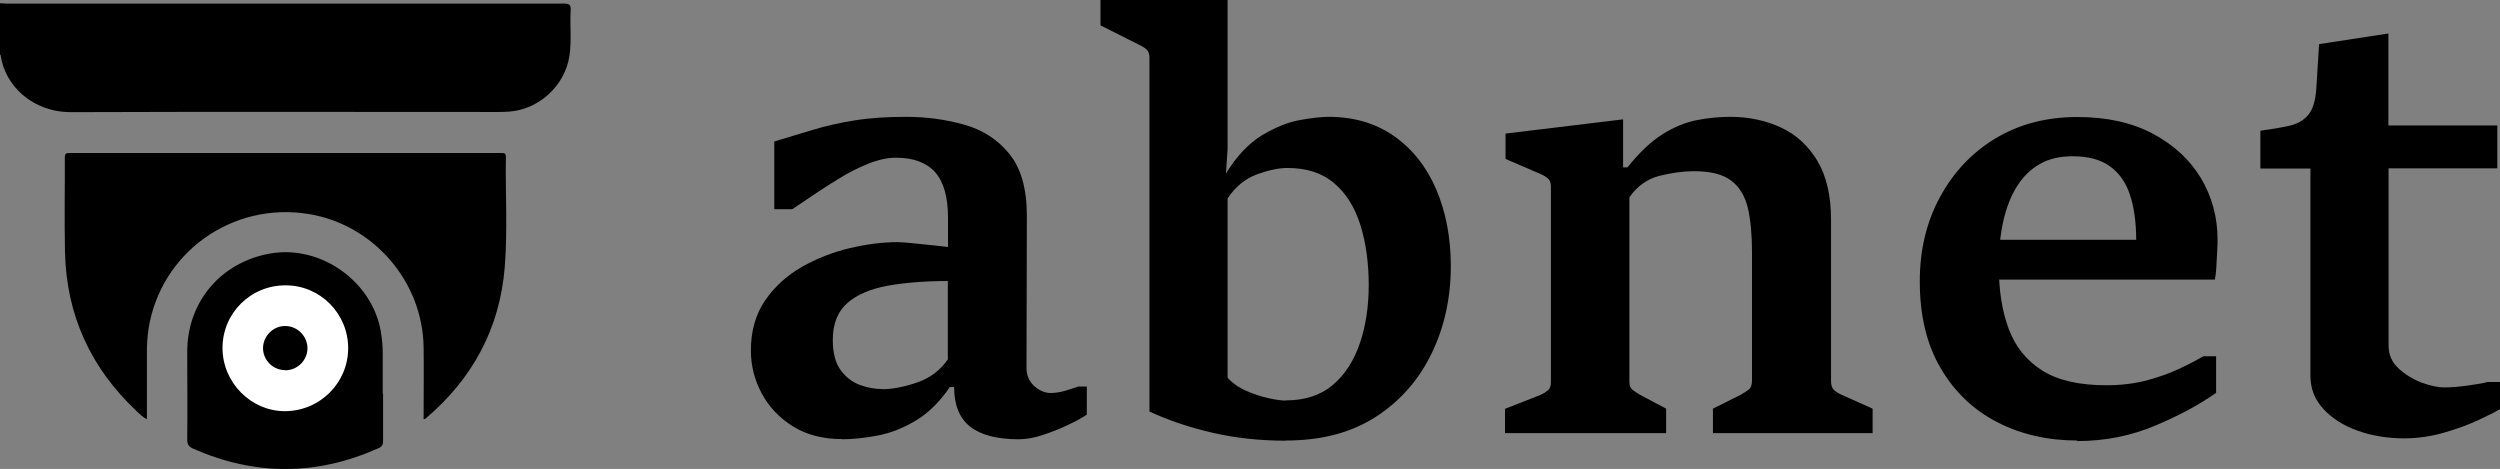 <?xml version="1.0" encoding="UTF-8"?>
<svg xmlns="http://www.w3.org/2000/svg" id="Capa_1" data-name="Capa 1" viewBox="0 0 138.87 26.05">
  <rect x="0" y="0" width="138.87" height="26.05" fill="#808080" stroke="none"/>
  <defs>
    <style>
      .cls-1, .cls-2 {
        stroke-width: 0px;
      }

      .cls-2 {
        fill: #fff;
      }
    </style>
  </defs>
  <path class="cls-1" d="M0,.18c.12,0,.25.02.37.02,10.32,0,20.64,0,30.95,0,.31,0,.4.07.38.38-.05.84.06,1.69-.07,2.53-.25,1.65-1.69,2.97-3.35,3.09-.17.01-.35.02-.53.02-7.93,0-15.87-.02-23.8.01-2.18,0-3.67-1.5-3.91-3.13C.05,3.07.02,3.05,0,3.03c0-.95,0-1.9,0-2.85Z"></path>
  <path class="cls-1" d="M23.53,23.27c0-1.36.02-2.69,0-4.01-.06-3.63-2.79-6.78-6.37-7.37-4.26-.7-8.24,2.14-8.91,6.38-.07.45-.09.9-.09,1.36,0,1.21,0,2.41,0,3.65-.24-.1-.39-.28-.56-.43-2.56-2.4-3.92-5.36-3.99-8.87-.04-1.74,0-3.49-.01-5.23,0-.21.06-.25.26-.25,7.99,0,15.99,0,23.98,0,.16,0,.26,0,.26.22-.03,2.03.1,4.07-.06,6.09-.27,3.43-1.79,6.23-4.41,8.45-.01.01-.04.01-.1.03Z"></path>
  <path class="cls-1" d="M21.28,21.89c0,.87,0,1.73,0,2.6,0,.2-.05.31-.24.4-3.44,1.54-6.87,1.55-10.32.03-.24-.11-.32-.24-.32-.51.02-1.62,0-3.24,0-4.86,0-2.79,1.87-4.99,4.62-5.47,2.78-.48,5.63,1.52,6.13,4.31.07.41.11.82.11,1.23,0,.75,0,1.51,0,2.26Z"></path>
  <path class="cls-2" d="M12.36,19.33c0-1.94,1.57-3.49,3.51-3.48,1.92,0,3.47,1.57,3.47,3.49,0,1.93-1.57,3.49-3.51,3.5-1.89,0-3.47-1.59-3.47-3.51Z"></path>
  <path class="cls-1" d="M15.84,20.56c-.67,0-1.22-.54-1.23-1.21,0-.68.56-1.25,1.24-1.24.67,0,1.22.56,1.23,1.22,0,.68-.55,1.24-1.24,1.24Z"></path>
  <g>
    <path class="cls-1" d="M46.77,24.39c-1.07,0-1.98-.24-2.73-.71s-1.33-1.08-1.73-1.83c-.4-.75-.6-1.54-.6-2.37,0-1.09.26-2.02.79-2.79.53-.77,1.21-1.39,2.05-1.87.84-.47,1.73-.82,2.67-1.04s1.82-.33,2.64-.33c.16,0,.44.02.83.06.39.04.79.08,1.18.12.39.04.65.07.79.09v-1.62c0-1.16-.24-2-.72-2.54-.48-.53-1.2-.8-2.17-.8-.47,0-.98.11-1.53.33-.55.22-1.09.49-1.62.82-.53.32-1.03.64-1.48.95-.45.31-.83.56-1.13.76h-1v-3.76c.74-.22,1.45-.44,2.15-.65.7-.21,1.47-.39,2.3-.52.84-.14,1.8-.2,2.9-.2s2.2.15,3.22.44c1.02.29,1.85.83,2.49,1.62.64.79.97,1.93.97,3.43l-.02,8.46c0,.4.14.74.43,1,.29.26.59.39.91.39.24,0,.5-.04.76-.11.27-.08.53-.16.78-.25h.47v1.56c-.25.17-.6.37-1.06.58-.45.22-.92.4-1.41.56-.48.16-.92.23-1.31.23-1.22,0-2.12-.24-2.71-.71s-.88-1.2-.88-2.19h-.24c-.57.84-1.21,1.46-1.92,1.88s-1.41.69-2.12.82-1.36.2-1.94.2ZM48.99,21.62c.59,0,1.25-.13,1.97-.38s1.28-.68,1.69-1.28v-4.35c-1.26,0-2.37.09-3.34.26-.97.18-1.72.5-2.25.97s-.8,1.15-.8,2.04c0,.71.14,1.27.43,1.67.29.4.64.67,1.07.83.42.16.84.23,1.24.23Z"></path>
    <path class="cls-1" d="M71.45,24.48c-1.47,0-2.84-.15-4.09-.44-1.26-.29-2.43-.68-3.51-1.18V3.19c0-.21-.06-.36-.18-.46-.12-.1-.26-.18-.41-.25l-2.13-1.07V0h7.06v8.28l-.09,1.36c.59-.97,1.26-1.67,1.99-2.12.74-.44,1.44-.73,2.11-.85.67-.12,1.2-.18,1.59-.18,1.42,0,2.64.36,3.66,1.08s1.8,1.71,2.33,2.95.81,2.67.81,4.26c0,1.75-.35,3.37-1.06,4.84-.71,1.47-1.74,2.65-3.1,3.53-1.36.88-3.02,1.32-4.99,1.32ZM71.43,22.24c1.07,0,1.94-.29,2.61-.86s1.17-1.35,1.5-2.32c.33-.97.49-2.05.49-3.23s-.15-2.34-.46-3.32c-.31-.99-.79-1.77-1.46-2.33-.66-.57-1.53-.85-2.6-.85-.47,0-1.04.12-1.68.35-.65.24-1.2.68-1.64,1.34v9.96c.27.3.62.55,1.04.73.42.19.84.32,1.24.41.4.09.73.13.97.13Z"></path>
    <path class="cls-1" d="M83.6,24.07v-1.36l1.96-.77c.18-.08.32-.17.43-.26.11-.1.16-.24.16-.45v-10.86c0-.21-.06-.37-.17-.46s-.25-.18-.42-.25l-1.93-.83v-1.41l6.53-.79v2.67h.24c.67-.84,1.32-1.45,1.96-1.85s1.28-.66,1.91-.78c.63-.12,1.24-.18,1.84-.18,1.03,0,1.96.2,2.81.59.85.39,1.52,1.01,2.03,1.85.5.84.76,1.93.76,3.27v8.95c0,.24.05.41.16.51s.25.19.43.27l1.72.77v1.36h-8.87v-1.36l1.54-.77c.18-.1.33-.2.45-.29.12-.09.18-.26.18-.5v-7.16c0-.96-.08-1.77-.23-2.43-.16-.66-.47-1.17-.93-1.52-.46-.35-1.15-.52-2.07-.52-.6,0-1.24.09-1.92.26-.68.18-1.23.57-1.66,1.19v10.26c0,.2.06.35.18.44s.26.18.41.27l1.45.77v1.36h-8.95Z"></path>
    <path class="cls-1" d="M115.4,24.47c-1.65,0-3.14-.34-4.46-1.02-1.32-.68-2.37-1.68-3.14-3-.78-1.32-1.16-2.93-1.16-4.82,0-1.74.37-3.3,1.12-4.68.75-1.38,1.77-2.47,3.08-3.26s2.83-1.19,4.56-1.19c1.63,0,3.03.31,4.19.93,1.16.62,2.05,1.44,2.67,2.47.61,1.03.92,2.16.92,3.4,0,.14,0,.36-.02.67-.02.3-.03.6-.05.91-.02.3-.05.52-.08.65h-12.15l.04-2.21h7.74c0-.99-.12-1.82-.35-2.51-.23-.69-.6-1.21-1.12-1.58-.51-.37-1.2-.55-2.07-.55-.7,0-1.3.14-1.81.43-.51.29-.93.7-1.27,1.24-.34.54-.59,1.18-.76,1.93s-.25,1.58-.25,2.51c0,1.33.18,2.49.55,3.48.37.99.99,1.76,1.86,2.31.87.55,2.06.82,3.57.82.8,0,1.53-.09,2.2-.26.67-.18,1.27-.39,1.81-.64.54-.25.99-.49,1.37-.71h.71v2.03c-.87.62-1.98,1.23-3.35,1.81s-2.82.87-4.38.87Z"></path>
    <path class="cls-1" d="M138.72,6.95v2.4h-6.04v9.84c0,.5.18.93.55,1.27.37.34.79.6,1.28.79.49.18.91.27,1.26.27s.77-.03,1.28-.1.88-.13,1.13-.2h.7v1.5c-.23.14-.62.34-1.18.6-.55.26-1.2.5-1.93.71-.73.21-1.47.32-2.21.32-.93,0-1.79-.14-2.58-.42-.79-.28-1.43-.68-1.91-1.2-.48-.52-.73-1.13-.73-1.84v-11.53h-2.78v-2.1c.6-.08,1.13-.17,1.59-.27.45-.1.81-.3,1.07-.61.26-.31.41-.82.45-1.53l.15-2.4,3.85-.59v5.11h6.04Z"></path>
  </g>
</svg>
